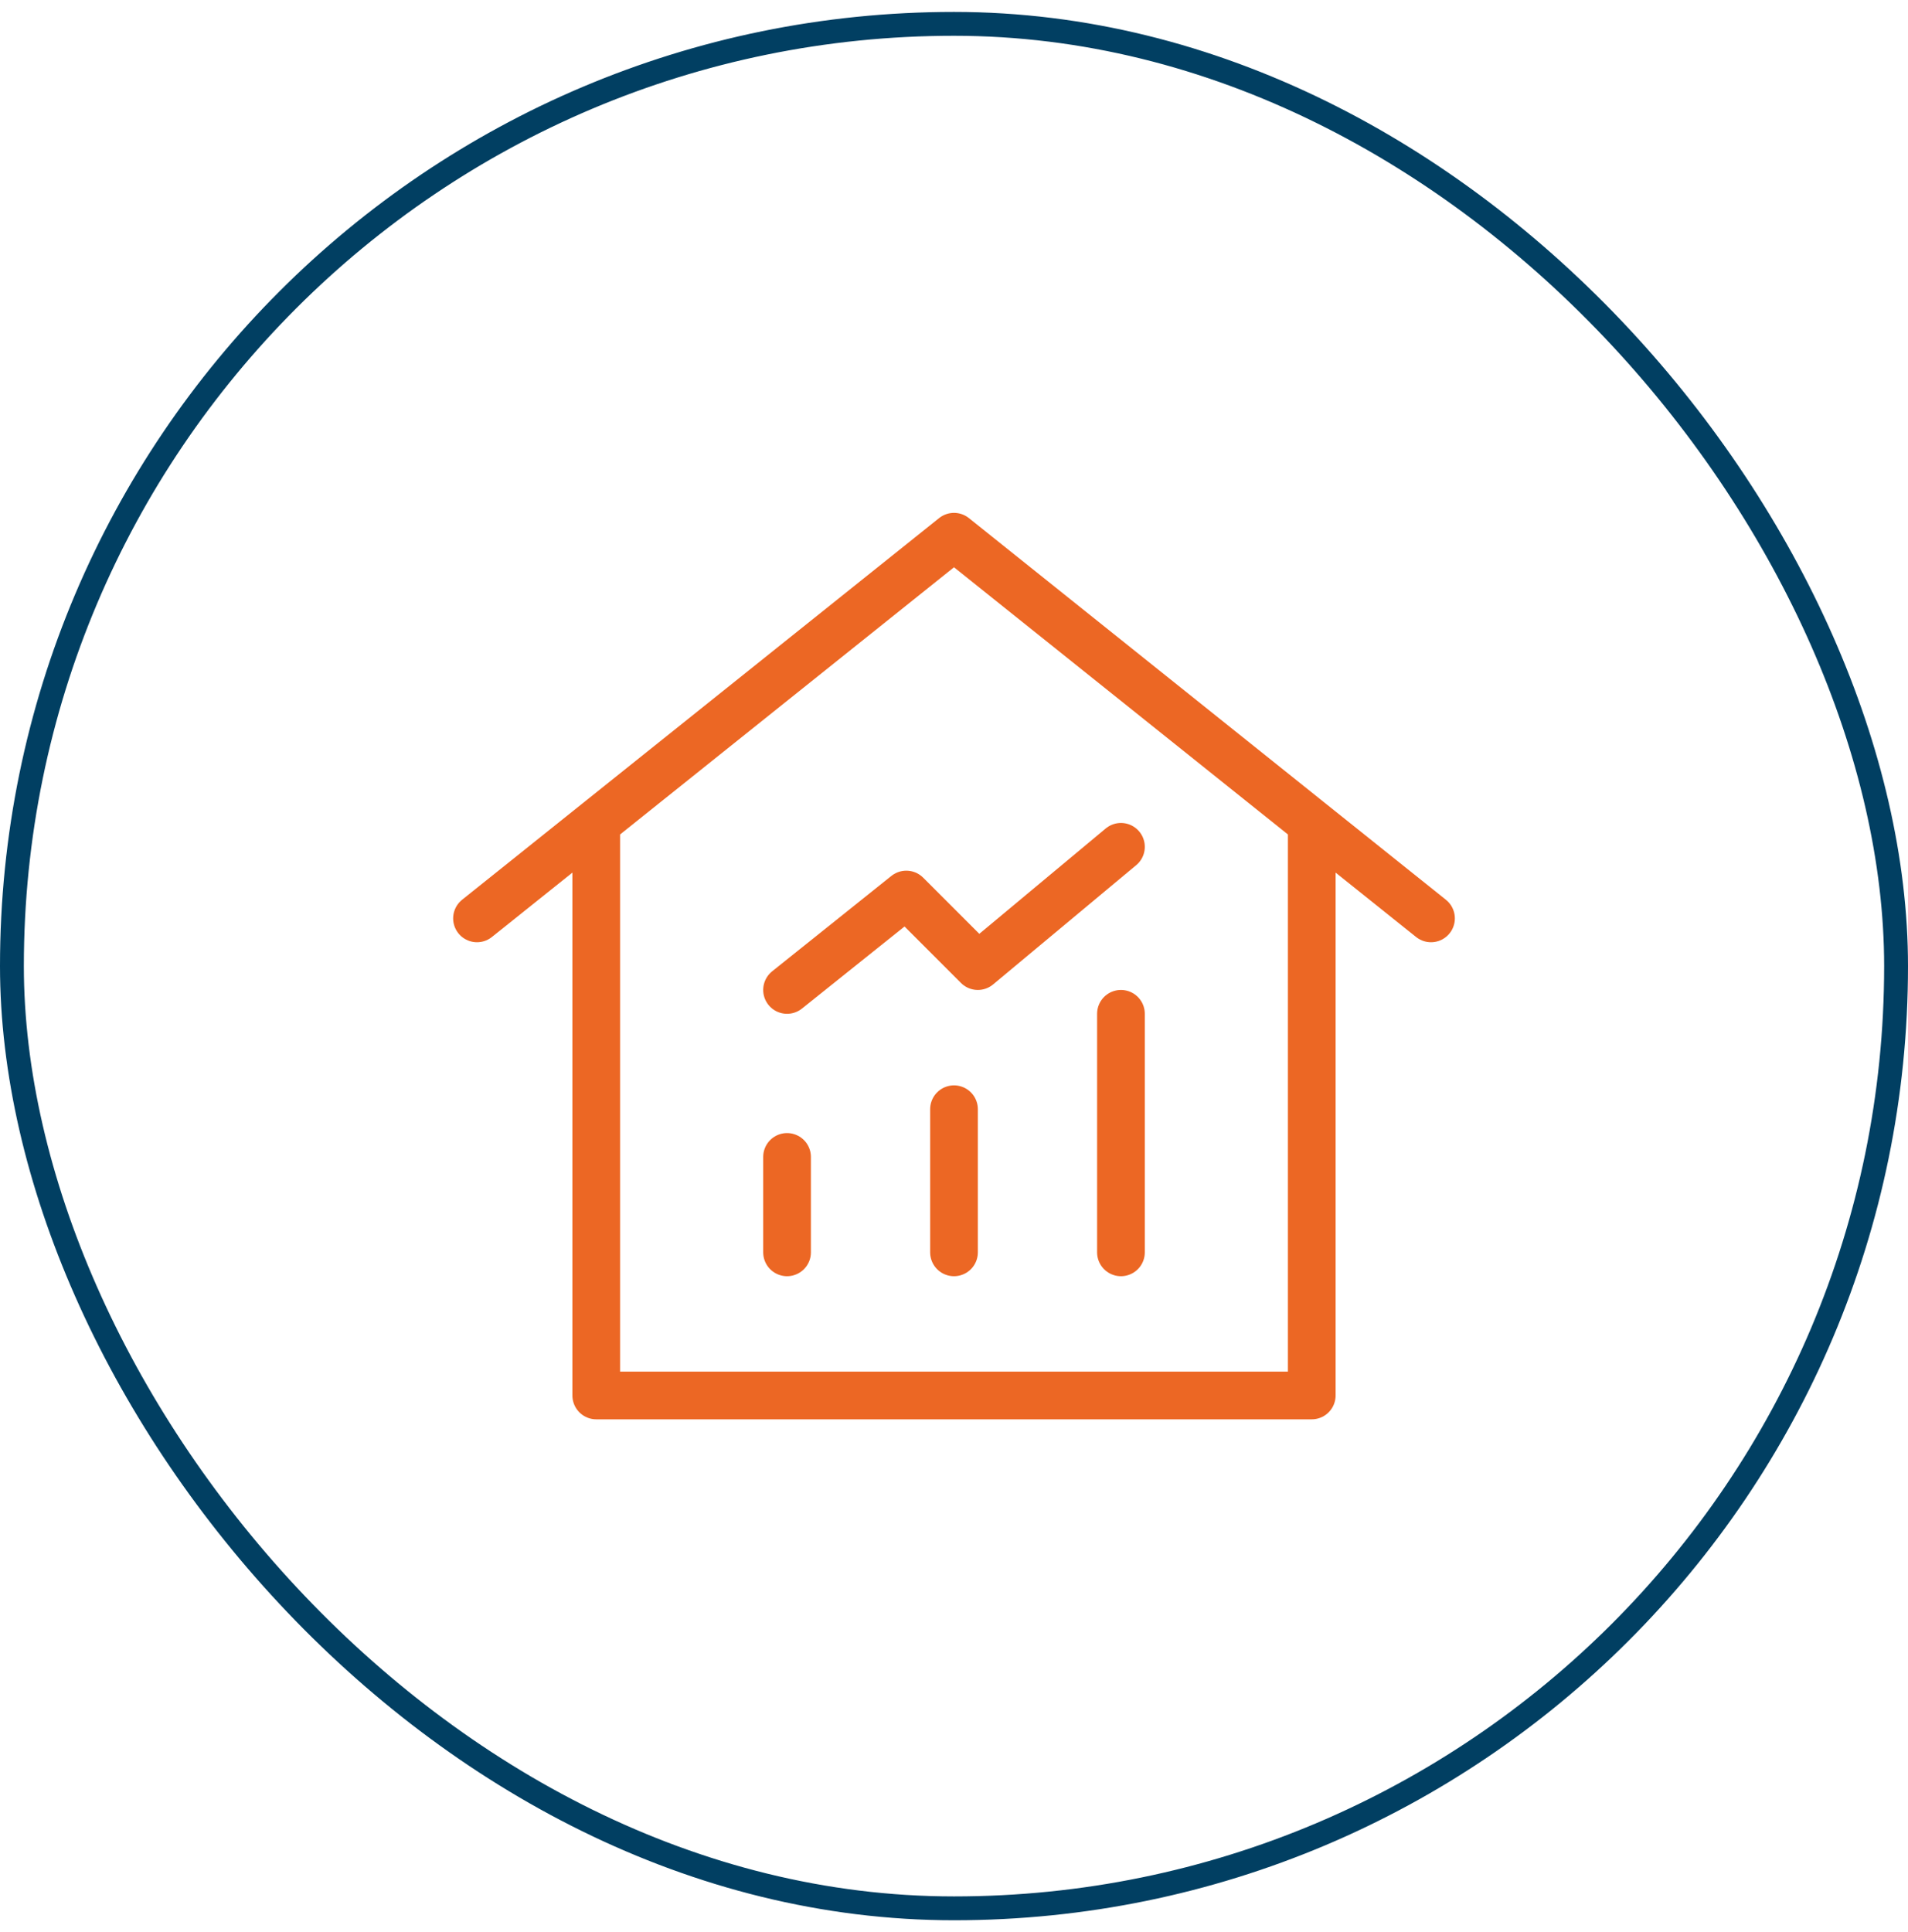 <svg width="80" height="81" viewBox="0 0 80 81" fill="none" xmlns="http://www.w3.org/2000/svg">
<path d="M25 58.5V34.5L20 38.5L40 22.5L60 38.5L55 34.5V58.5H25Z" stroke="#EC6724" stroke-width="2" stroke-linecap="round" stroke-linejoin="round"/>
<path d="M40 46.5V52.5" stroke="#EC6724" stroke-width="2" stroke-linecap="round" stroke-linejoin="round"/>
<path d="M47 42.5V52.5" stroke="#EC6724" stroke-width="2" stroke-linecap="round" stroke-linejoin="round"/>
<path d="M33 48.5V52.5" stroke="#EC6724" stroke-width="2" stroke-linecap="round" stroke-linejoin="round"/>
<path d="M33 41.5L38 37.5L41 40.5L47 35.5" stroke="#EC6724" stroke-width="2" stroke-linecap="round" stroke-linejoin="round"/>
<rect x="0.5" y="1" width="79" height="79" rx="39.5" stroke="#013F62"/>
</svg>
